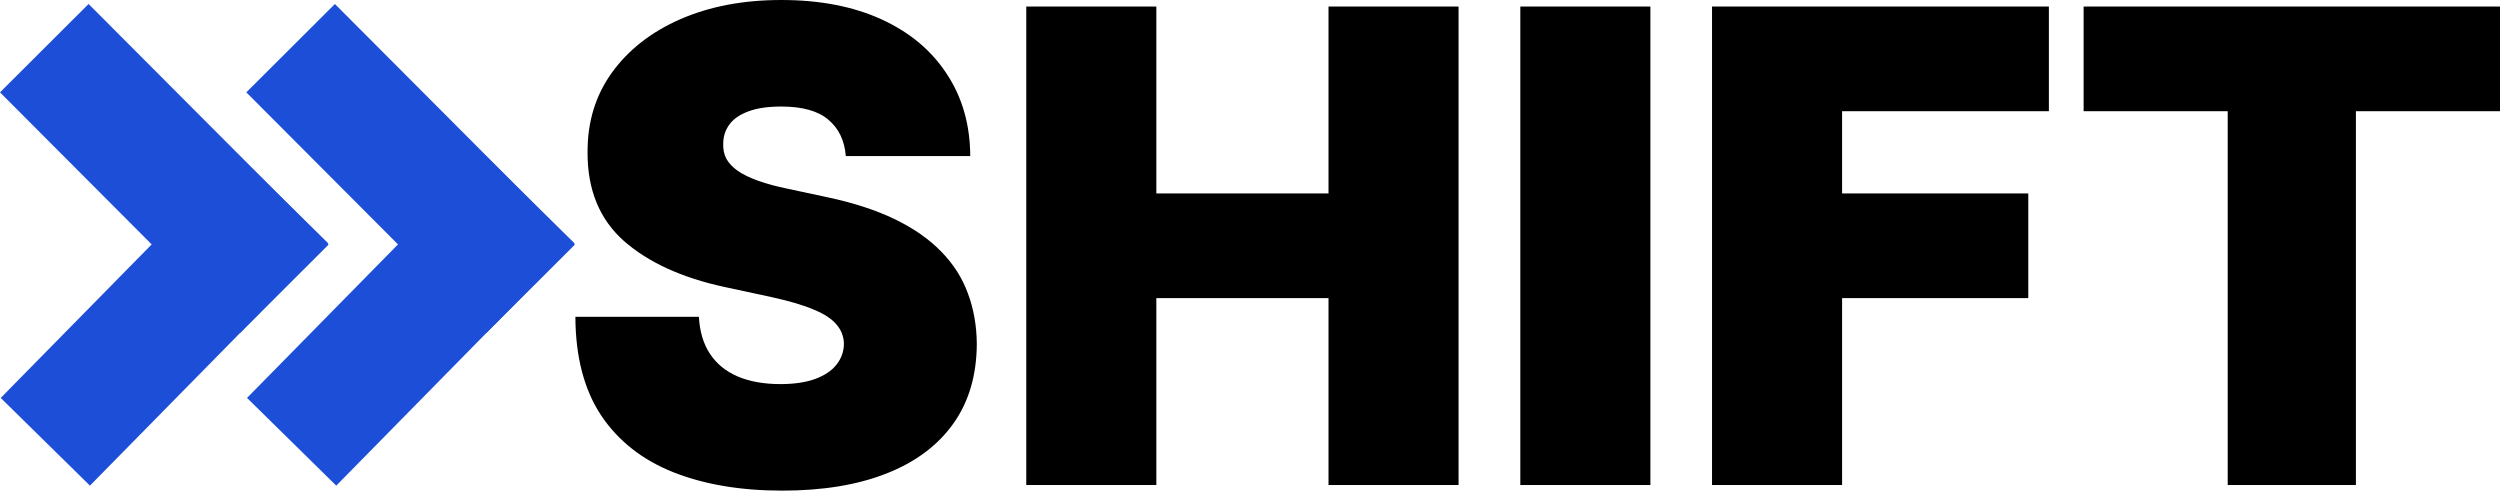 <svg width="2507" height="492" viewBox="0 0 2507 492" fill="none" xmlns="http://www.w3.org/2000/svg">
<path d="M0 92.603L88.831 4L329.509 245.296L240.678 333.899L0 92.603Z" fill="#1D4ED8"/>
<path d="M239.677 156.027L329.136 243.996L90.183 487L0.723 399.031L239.677 156.027Z" fill="#1D4ED8"/>
<path d="M247 92.603L335.831 4L576.509 245.296L487.678 333.899L247 92.603Z" fill="#1D4ED8"/>
<path d="M486.676 156.027L576.136 243.996L337.183 487L247.723 399.031L486.676 156.027Z" fill="#1D4ED8"/>
<path d="M848.173 156.503C846.922 140.884 841.058 128.701 830.58 119.954C820.259 111.208 804.542 106.834 783.43 106.834C769.98 106.834 758.955 108.474 750.354 111.754C741.909 114.878 735.654 119.173 731.588 124.64C727.522 130.107 725.41 136.354 725.254 143.383C724.941 149.162 725.958 154.394 728.304 159.08C730.806 163.61 734.715 167.749 740.033 171.497C745.35 175.09 752.152 178.37 760.441 181.337C768.729 184.305 778.582 186.96 789.998 189.303L829.407 197.737C855.993 203.36 878.747 210.779 897.67 219.994C916.592 229.21 932.075 240.065 944.116 252.56C956.158 264.899 964.994 278.8 970.624 294.263C976.41 309.726 979.381 326.594 979.538 344.869C979.381 376.419 971.484 403.128 955.845 424.994C940.207 446.861 917.844 463.495 888.756 474.897C859.824 486.299 825.028 492 784.368 492C742.613 492 706.175 485.83 675.054 473.491C644.09 461.152 620.006 442.175 602.804 416.56C585.758 390.789 577.156 357.832 577 317.691H700.858C701.64 332.373 705.315 344.712 711.883 354.709C718.451 364.705 727.678 372.28 739.563 377.434C751.605 382.589 765.914 385.166 782.491 385.166C796.41 385.166 808.06 383.448 817.444 380.011C826.827 376.575 833.942 371.811 838.79 365.72C843.638 359.629 846.14 352.678 846.297 344.869C846.14 337.528 843.716 331.124 839.025 325.657C834.49 320.034 826.983 315.036 816.505 310.663C806.027 306.133 791.875 301.916 774.046 298.011L726.192 287.703C683.655 278.488 650.111 263.103 625.558 241.549C601.162 219.838 589.042 190.24 589.198 152.754C589.042 122.297 597.174 95.667 613.594 72.863C630.171 49.903 653.082 32.019 682.326 19.211C711.727 6.404 745.428 0 783.43 0C822.213 0 855.758 6.482 884.064 19.446C912.37 32.41 934.186 50.684 949.512 74.269C964.994 97.697 972.813 125.109 972.97 156.503H848.173Z" fill="black"/>
<path d="M1029.15 486.377V6.56H1159.58V193.989H1332.23V6.56H1462.65V486.377H1332.23V298.949H1159.58V486.377H1029.15Z" fill="black"/>
<path d="M1655.01 6.56V486.377H1524.58V6.56H1655.01Z" fill="black"/>
<path d="M1716.82 486.377V6.56H2054.61V111.52H1847.25V193.989H2033.97V298.949H1847.25V486.377H1716.82Z" fill="black"/>
<path d="M2089.45 111.52V6.56H2507V111.52H2362.5V486.377H2233.95V111.52H2089.45Z" fill="black"/>
</svg>
